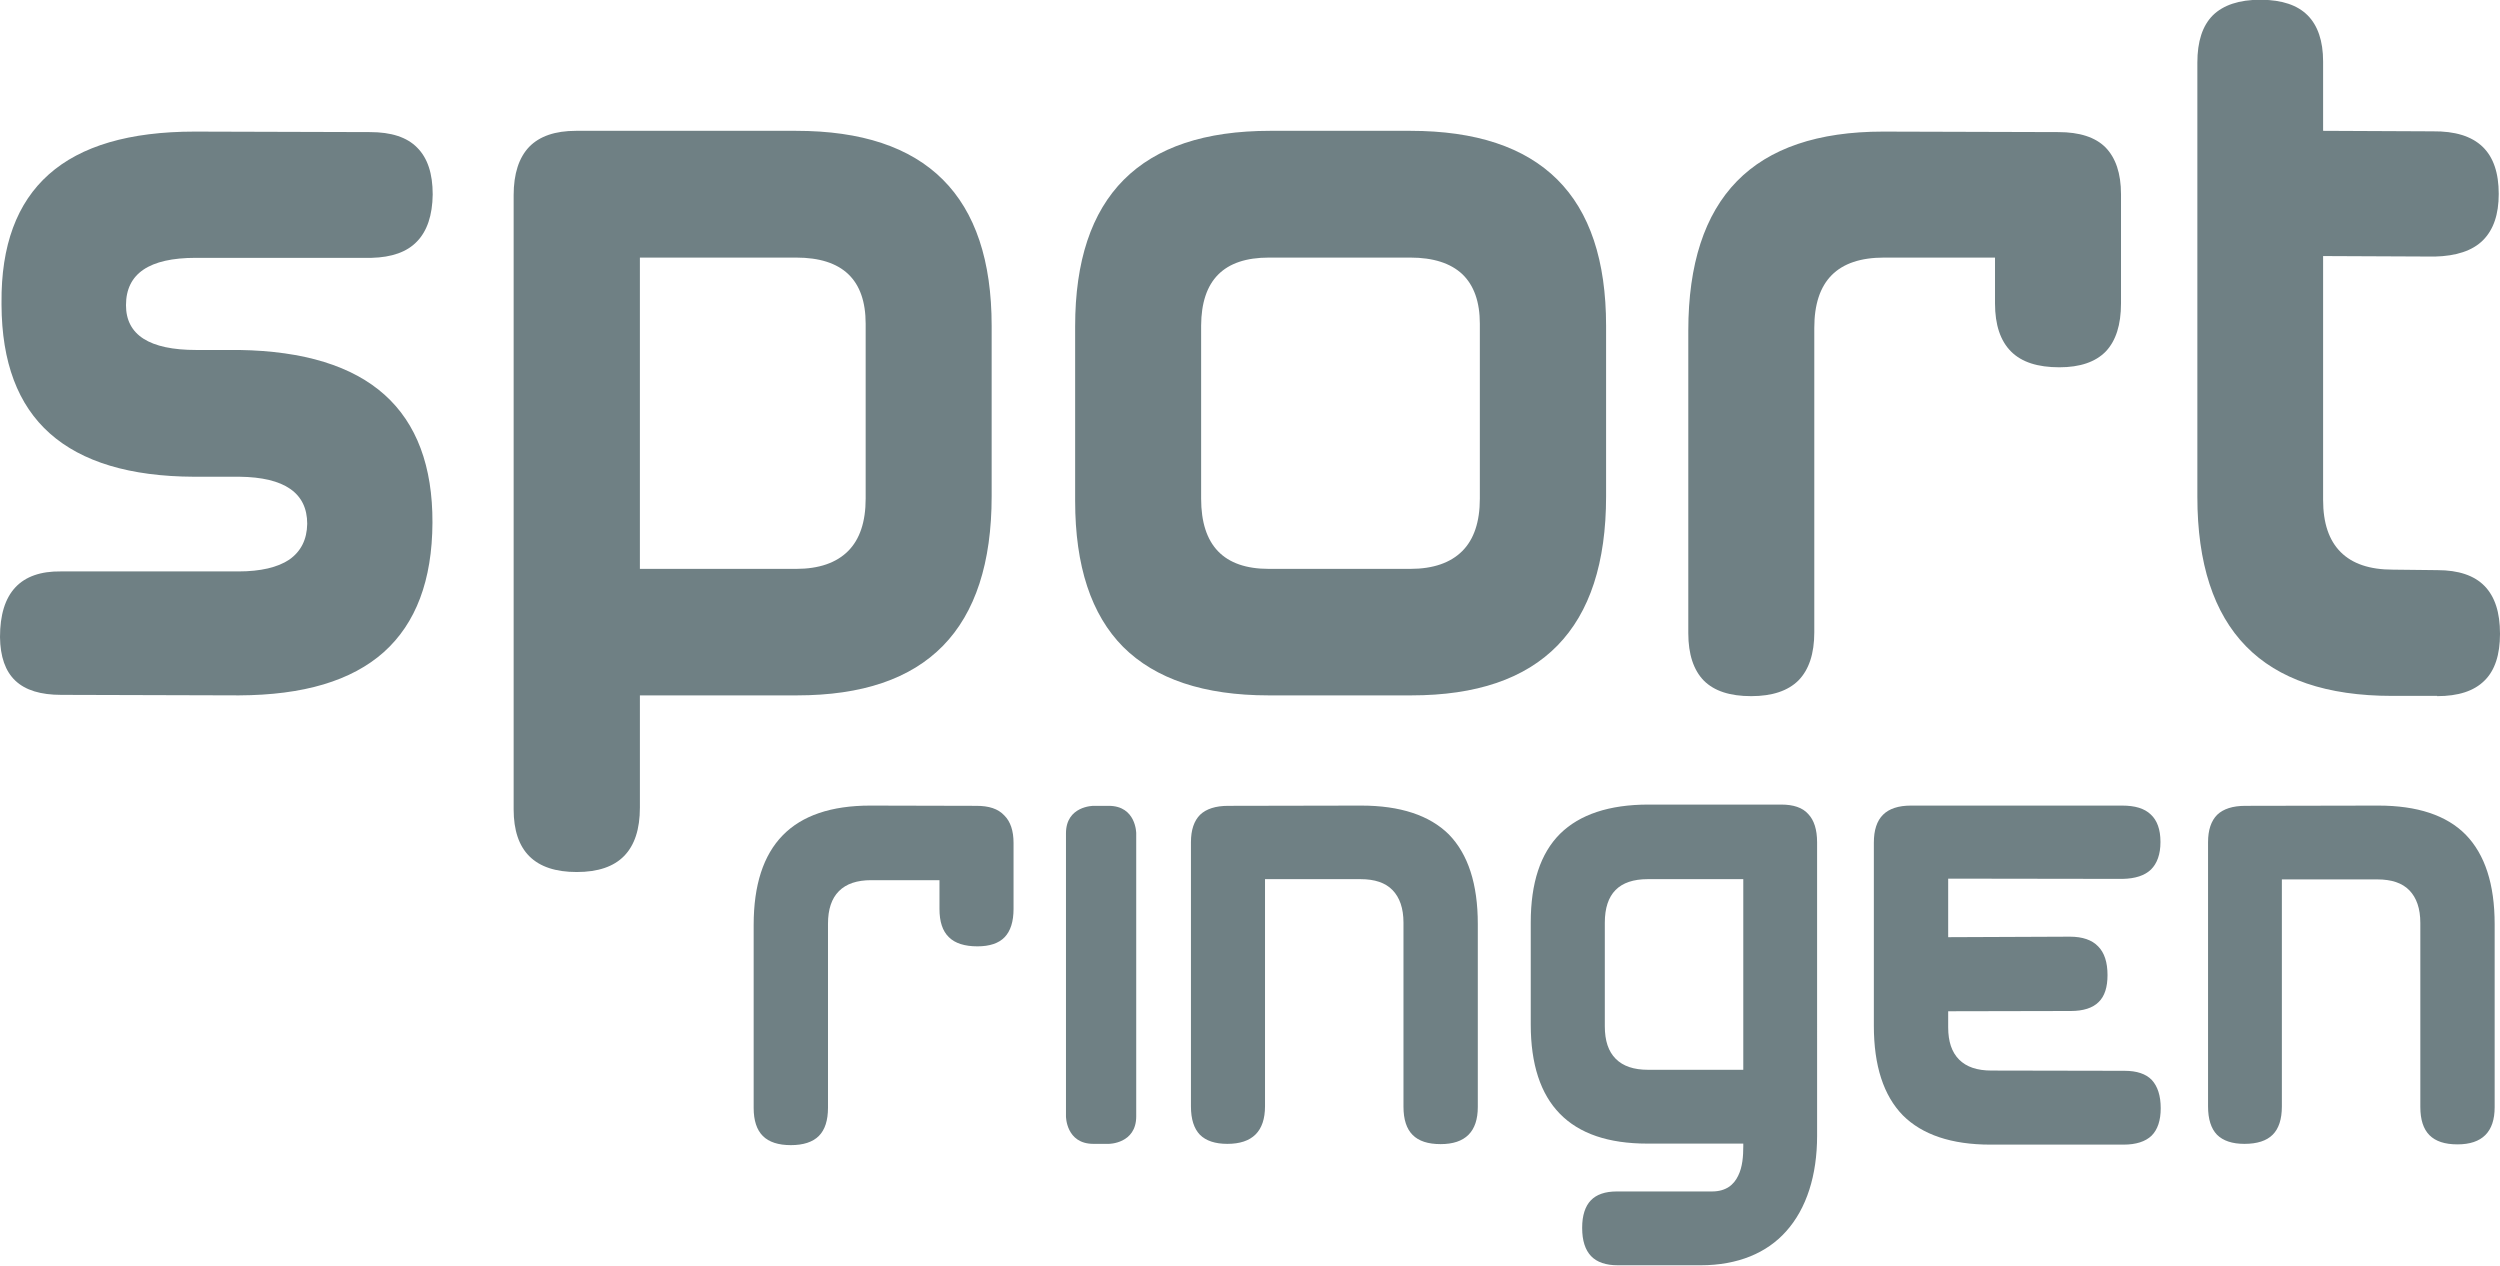 <svg xmlns="http://www.w3.org/2000/svg" xmlns:xlink="http://www.w3.org/1999/xlink" id="Lager_1" x="0px" y="0px" viewBox="0 0 98.22 49.72" style="enable-background:new 0 0 98.22 49.72;" xml:space="preserve"><style type="text/css">	.st0{fill:#6F8084;}</style><g>	<path class="st0" d="M80.87,5.19l-6.89-0.02c-2.55,0-4.47,0.65-5.74,1.95c-1.27,1.3-1.91,3.26-1.91,5.87v11.89  c0,0.83,0.21,1.45,0.61,1.86c0.41,0.41,1.03,0.61,1.86,0.61c0.83,0,1.45-0.21,1.86-0.62c0.41-0.42,0.62-1.05,0.62-1.89V12.88  c0-1.84,0.91-2.76,2.74-2.76h4.36v1.8c0,0.84,0.21,1.47,0.63,1.89c0.42,0.42,1.05,0.62,1.9,0.62c0.81,0,1.42-0.21,1.82-0.62  c0.4-0.42,0.6-1.05,0.6-1.89V7.63c0-0.82-0.21-1.43-0.61-1.84C82.32,5.39,81.7,5.19,80.87,5.19z"></path>	<path class="st0" d="M95.75,27.35c0.83,0,1.45-0.2,1.86-0.61c0.41-0.4,0.61-1.02,0.61-1.84c0-0.84-0.2-1.46-0.61-1.88  c-0.4-0.41-1.02-0.62-1.84-0.62l-1.76-0.02c-0.91,0-1.59-0.23-2.05-0.69c-0.46-0.46-0.69-1.14-0.69-2.05v-9.58l4.39,0.02  c0.84-0.02,1.48-0.23,1.89-0.64c0.41-0.41,0.62-1.01,0.62-1.82c0-0.83-0.21-1.45-0.64-1.86c-0.43-0.41-1.08-0.61-1.95-0.6  l-4.31-0.02V2.41c0-0.8-0.21-1.41-0.61-1.81c-0.4-0.4-1-0.6-1.81-0.61H88.8c-0.83,0-1.45,0.21-1.86,0.61  c-0.41,0.41-0.61,1.03-0.61,1.86v17.06c0,2.61,0.64,4.57,1.91,5.87c1.27,1.3,3.18,1.95,5.74,1.95H95.75z"></path>	<path class="st0" d="M14.54,5.19L7.65,5.17c-2.56,0-4.47,0.56-5.73,1.68c-1.26,1.12-1.88,2.8-1.86,5.04l0,0.09  c0.01,2.25,0.64,3.93,1.9,5.05c1.26,1.12,3.15,1.69,5.66,1.7l1.79,0c1.77,0.02,2.66,0.64,2.66,1.85c-0.01,0.62-0.25,1.09-0.71,1.41  c-0.45,0.3-1.12,0.46-1.99,0.46H2.39C1.6,22.44,1,22.65,0.6,23.08c-0.4,0.43-0.6,1.08-0.6,1.95c0.01,0.77,0.21,1.34,0.6,1.71  c0.4,0.38,1,0.56,1.81,0.56l6.98,0.02c2.53-0.01,4.42-0.57,5.69-1.7c1.26-1.13,1.9-2.82,1.91-5.08c0.01-2.22-0.62-3.9-1.88-5.03  c-1.26-1.13-3.17-1.72-5.71-1.76H7.71c-1.84,0-2.76-0.59-2.76-1.76c0-1.24,0.91-1.86,2.74-1.86h6.91c0.79-0.02,1.39-0.23,1.78-0.64  c0.4-0.41,0.61-1.03,0.62-1.85c0-0.82-0.2-1.43-0.61-1.84C15.99,5.39,15.37,5.19,14.54,5.19z"></path>	<path class="st0" d="M37.05,25.37c1.27-1.3,1.91-3.26,1.91-5.87v-6.7c0-5.11-2.56-7.66-7.68-7.66h-8.65  c-0.82,0-1.43,0.21-1.84,0.63c-0.4,0.42-0.61,1.05-0.61,1.9V31.8c0,1.64,0.83,2.46,2.48,2.46c0.83,0,1.45-0.21,1.86-0.63  c0.41-0.42,0.62-1.05,0.62-1.9v-4.41h6.17C33.87,27.32,35.78,26.67,37.05,25.37z M31.28,10.12c1.82,0,2.73,0.87,2.73,2.6v6.87  c0,0.91-0.23,1.6-0.69,2.06c-0.46,0.46-1.14,0.7-2.04,0.7h-6.14v-0.11V10.12H31.28z"></path>	<path class="st0" d="M78.2,44.97h5.23c0.49,0,0.86-0.12,1.1-0.35c0.24-0.24,0.36-0.6,0.36-1.08c0-0.49-0.12-0.86-0.35-1.11  c-0.23-0.24-0.59-0.36-1.07-0.36l-5.23-0.01c-0.56,0-0.98-0.14-1.27-0.43c-0.29-0.29-0.43-0.71-0.43-1.27v-0.63l4.82-0.01  c0.49,0,0.86-0.12,1.09-0.35c0.24-0.23,0.35-0.59,0.35-1.06c0-0.5-0.12-0.88-0.37-1.13c-0.24-0.25-0.61-0.38-1.11-0.38l-4.78,0.02  v-2.3l6.85,0.01c0.5-0.01,0.87-0.13,1.12-0.37c0.24-0.24,0.37-0.6,0.37-1.07v-0.02c0-0.48-0.13-0.84-0.38-1.07  c-0.25-0.24-0.62-0.35-1.13-0.35h-8.29c-0.49,0-0.86,0.12-1.1,0.36c-0.24,0.24-0.36,0.6-0.36,1.1v7.19c0,1.57,0.38,2.74,1.14,3.52  C75.52,44.58,76.67,44.97,78.2,44.97z"></path>	<path class="st0" d="M93.44,31.65l-5.23,0.01c-0.49,0-0.86,0.12-1.1,0.35c-0.24,0.24-0.36,0.6-0.36,1.08v10.38  c0,0.5,0.12,0.87,0.35,1.11c0.24,0.24,0.6,0.36,1.08,0.36c0.5,0,0.87-0.12,1.11-0.36c0.24-0.24,0.36-0.61,0.36-1.11v-8.92h3.75  c0.56,0,0.98,0.14,1.26,0.43c0.28,0.29,0.43,0.71,0.43,1.28v7.23c0,0.5,0.12,0.87,0.36,1.11c0.24,0.24,0.6,0.36,1.1,0.36  c0.97,0,1.46-0.49,1.46-1.46v-7.19c0-1.57-0.38-2.74-1.14-3.52C96.12,32.03,94.97,31.65,93.44,31.65z"></path>	<path class="st0" d="M38.36,31.66l-4.17-0.01c-1.53,0-2.68,0.39-3.44,1.17c-0.76,0.78-1.14,1.95-1.14,3.52v7.19  c0,0.49,0.12,0.86,0.36,1.1c0.24,0.24,0.61,0.36,1.1,0.36c0.49,0,0.86-0.12,1.1-0.36c0.24-0.24,0.36-0.61,0.36-1.11v-7.23  c0-0.56,0.14-0.99,0.43-1.28c0.29-0.29,0.71-0.43,1.27-0.43h2.68v1.13c0,0.5,0.12,0.87,0.37,1.11c0.24,0.24,0.62,0.36,1.12,0.36  c0.48,0,0.84-0.12,1.07-0.36c0.23-0.24,0.35-0.61,0.35-1.11v-2.59c0-0.48-0.12-0.84-0.36-1.08C39.21,31.77,38.85,31.66,38.36,31.66  z"></path>	<path class="st0" d="M69.98,31.61h-5.21c-1.55,0-2.71,0.39-3.48,1.15c-0.77,0.77-1.15,1.93-1.15,3.48v4.01  c0,3.12,1.53,4.68,4.58,4.68h3.77v0.11c0,0.38-0.03,0.81-0.2,1.15c-0.17,0.36-0.48,0.62-1.03,0.62h-3.74  c-0.46,0-0.8,0.12-1.02,0.35c-0.22,0.23-0.34,0.59-0.34,1.07v0.02c0,0.49,0.12,0.86,0.35,1.1c0.23,0.24,0.58,0.36,1.05,0.36h3.25  c1.48,0,2.61-0.49,3.36-1.33c0.81-0.9,1.22-2.21,1.22-3.76V33.09c0-0.5-0.12-0.87-0.35-1.11C70.82,31.73,70.46,31.61,69.98,31.61z   M63.05,36.25c0-1.14,0.56-1.71,1.69-1.71h3.75v7.49h-3.74c-0.56,0-0.98-0.14-1.27-0.43c-0.29-0.29-0.43-0.71-0.43-1.28V36.25z"></path>	<path class="st0" d="M53.48,31.65l-5.23,0.01c-0.49,0-0.86,0.12-1.1,0.35c-0.24,0.24-0.36,0.6-0.36,1.08v10.38  c0,0.5,0.12,0.87,0.35,1.11c0.24,0.24,0.6,0.36,1.08,0.36c0.98,0,1.48-0.49,1.48-1.48v-8.92h3.75c0.56,0,0.98,0.14,1.26,0.43  c0.28,0.29,0.43,0.71,0.43,1.28v7.23c0,0.5,0.12,0.87,0.36,1.11c0.24,0.24,0.6,0.36,1.1,0.36c0.97,0,1.46-0.49,1.46-1.46v-7.19  c0-1.57-0.38-2.74-1.14-3.52C56.16,32.03,55.01,31.65,53.48,31.65z"></path>	<path class="st0" d="M49.84,27.32h5.61c5.1,0,7.65-2.61,7.65-7.82v-6.7c0-2.56-0.64-4.48-1.92-5.75c-1.28-1.27-3.2-1.91-5.77-1.91  h-5.51c-5.11,0-7.66,2.56-7.66,7.68v6.86c0,2.56,0.63,4.47,1.89,5.74C45.4,26.68,47.3,27.32,49.84,27.32z M49.85,10.12h5.56  c0.9,0,1.58,0.22,2.04,0.65c0.46,0.44,0.69,1.09,0.69,1.95v6.87c0,0.91-0.23,1.6-0.69,2.06c-0.46,0.46-1.14,0.7-2.04,0.7h-5.56  c-1.77,0-2.66-0.92-2.66-2.76v-6.8C47.2,11.01,48.08,10.12,49.85,10.12z"></path>	<path class="st0" d="M43.56,31.66h-0.6c0,0-1.08,0-1.08,1.08v11.12c0,0,0,1.08,1.08,1.08h0.6c0,0,1.08,0,1.08-1.08V32.74  C44.64,32.74,44.64,31.66,43.56,31.66z"></path></g></svg>